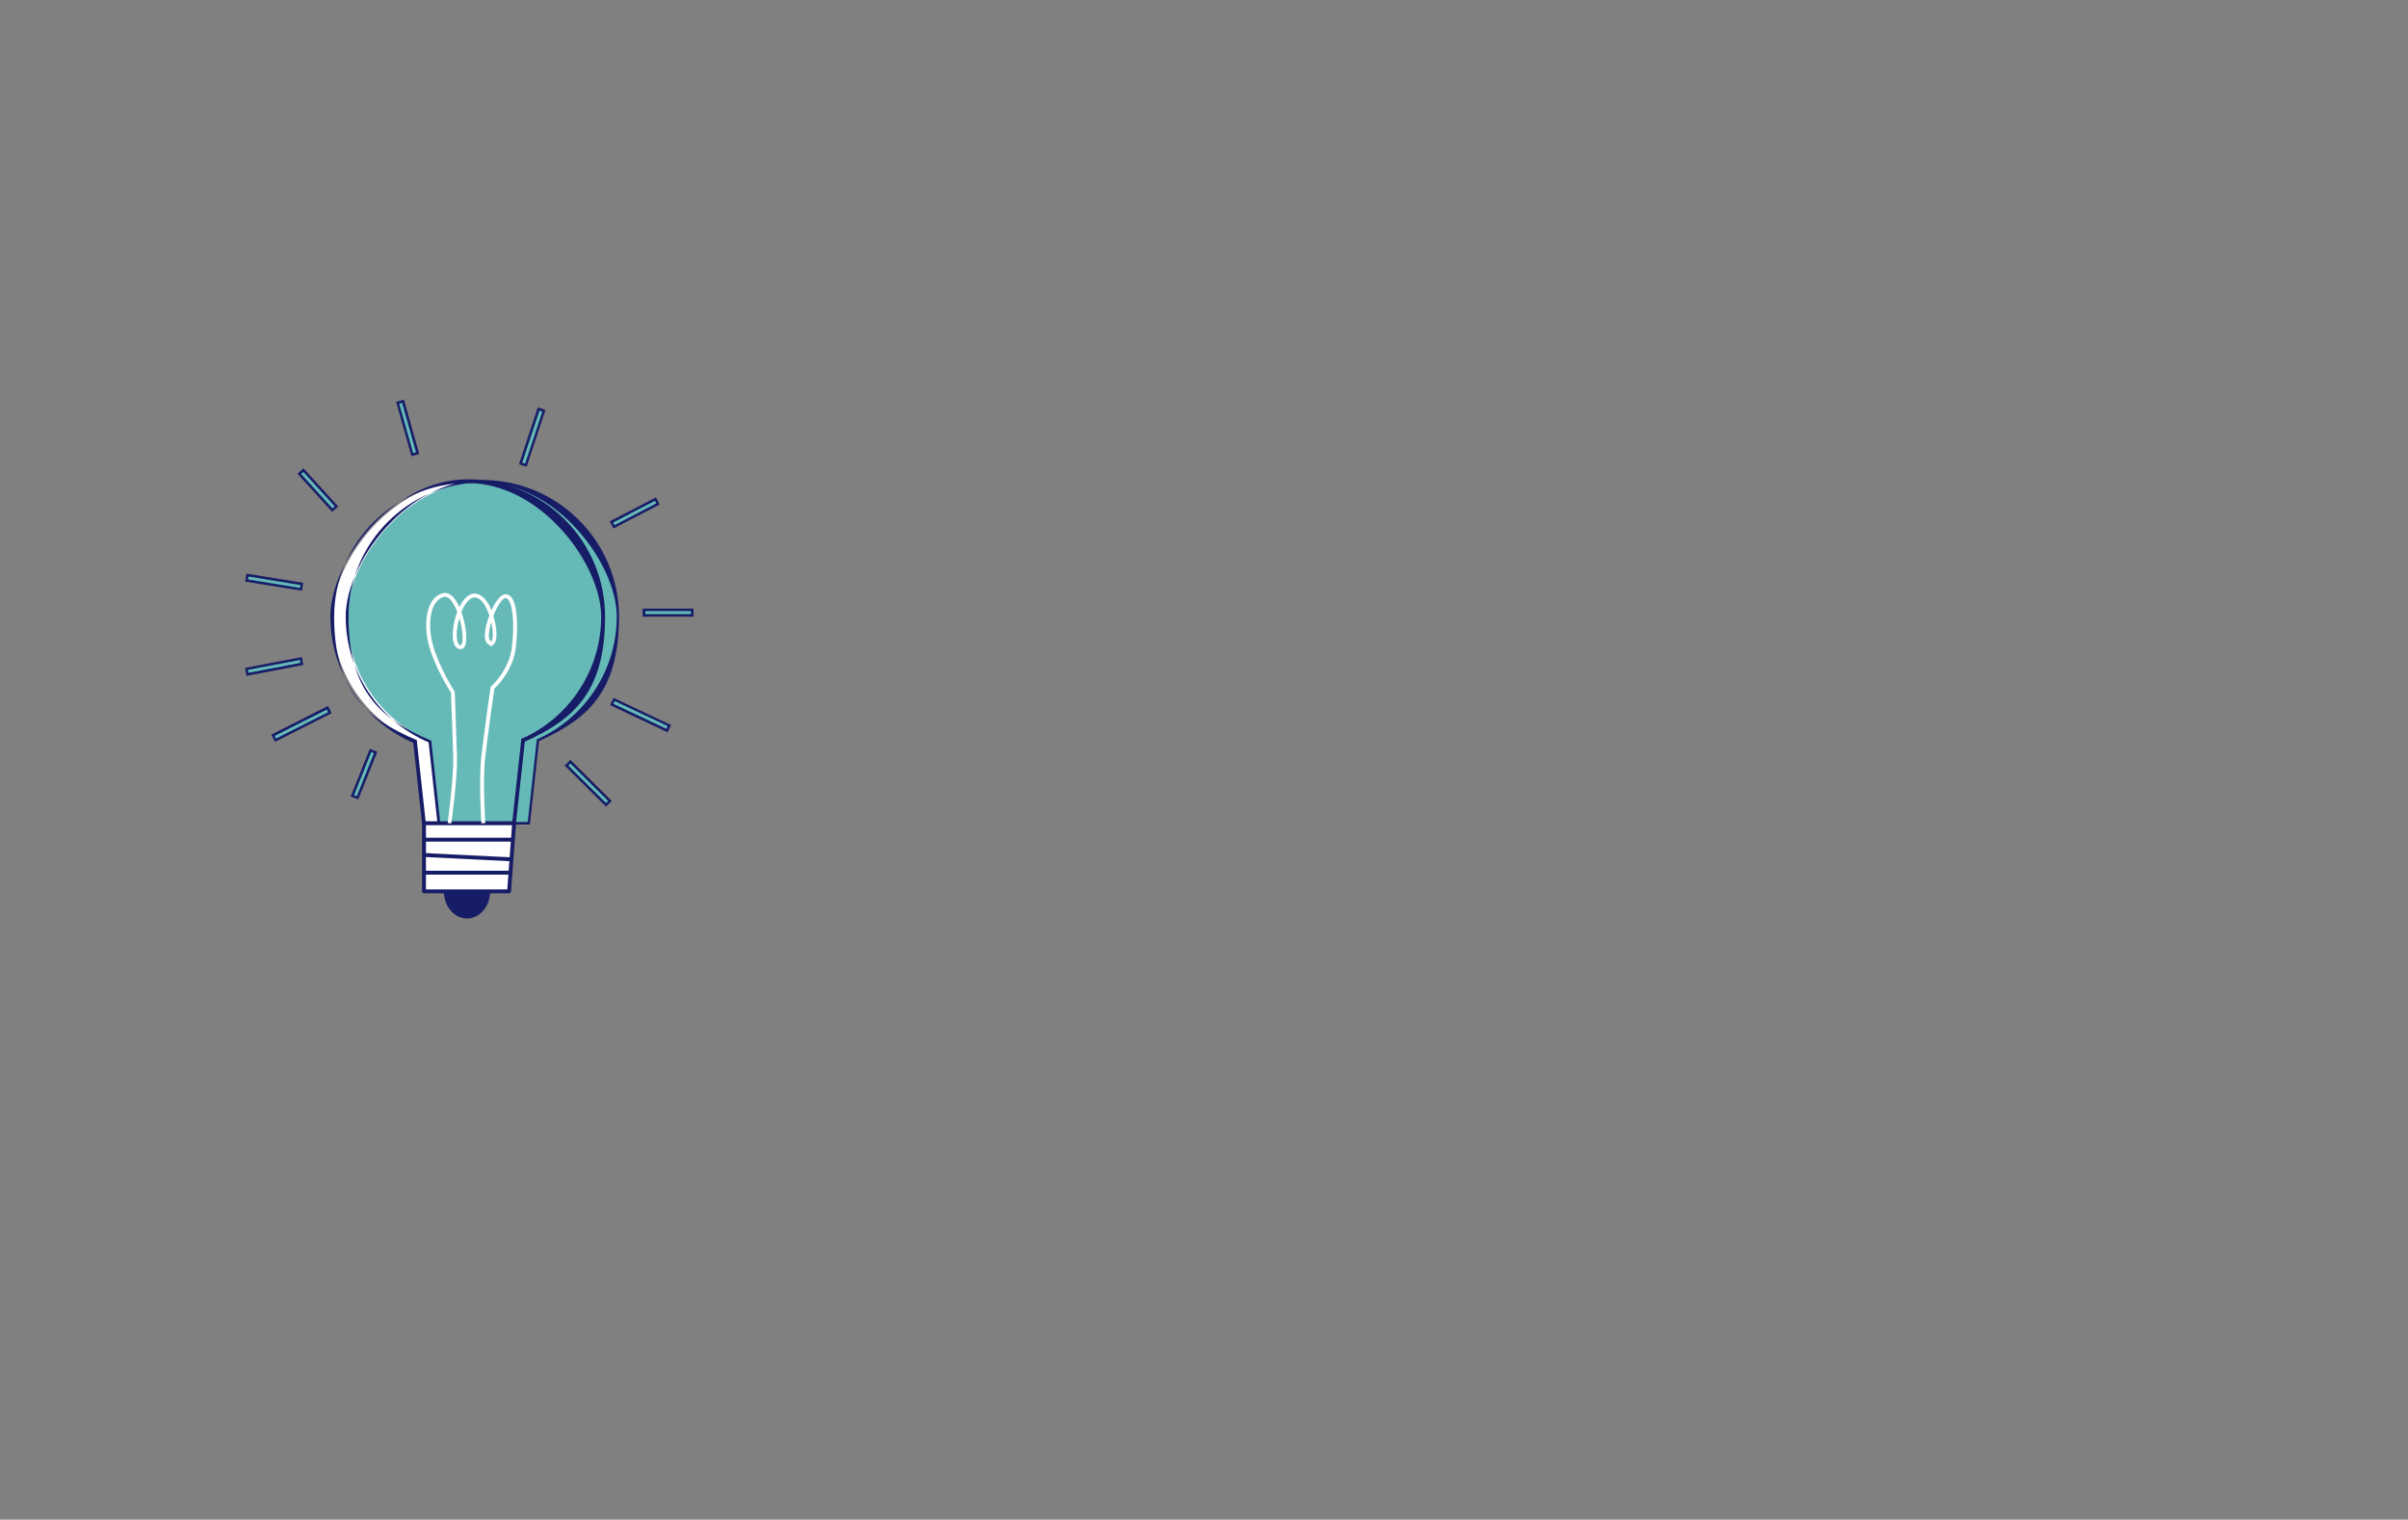 <?xml version="1.0" encoding="UTF-8"?>
<svg id="Camada_6" data-name="Camada 6" xmlns="http://www.w3.org/2000/svg" version="1.1" viewBox="0 0 1728.8 1091">
  <rect x="0" y="0" width="1728.8" height="1091" fill="#808080" stroke="none"/>
  <defs>
    <style>
      .cls-1 {
        fill: #65bab8;
      }

      .cls-1, .cls-2, .cls-3 {
        stroke-width: 0px;
      }

      .cls-2 {
        fill: #171c67;
      }

      .cls-3 {
        fill: #fff;
      }
    </style>
  </defs>
  <path class="cls-3" d="M433.1,442.6c0,39.5-23.6,73.5-57.4,88.7l-6.5,59.6-1,13.7-2.6,35.2h-61.1v-48.9l-6.4-58.7c-34.9-14.8-59.4-49.3-59.4-89.6s43.5-97.2,97.2-97.2,97.2,43.6,97.2,97.2h0Z"/>
  <g>
    <path class="cls-1" d="M443.6,442.6c0,39.5-23.6,73.5-57.4,88.7l-6.5,59.6h-64.7l-6.4-58.7c-34.9-14.8-59.4-49.3-59.4-89.6s43.5-97.2,97.2-97.2,97.2,43.6,97.2,97.2h0Z"/>
    <path class="cls-2" d="M380.5,591.9h-66.3l-6.5-59c-36.1-15.5-59.5-50.9-59.5-90.2s44-98.1,98.1-98.1,98.1,44,98.1,98.1-22.5,73.4-57.4,89.3l-6.6,59.9h0ZM315.8,590.1h63.1l6.5-59.3.5-.2c34.5-15.5,56.9-50,56.9-87.9s-43.2-96.3-96.3-96.3-96.3,43.2-96.3,96.3,23.1,73.7,58.9,88.8l.5.2,6.4,58.5h-.2Z"/>
  </g>
  <g>
    <polygon class="cls-3" points="304.4 591 369.1 591 368.1 604.7 365.5 639.9 318.8 639.9 304.4 639.9 304.4 591 304.4 591"/>
    <path class="cls-2" d="M365.5,641.3h-61.1c-.8,0-1.4-.6-1.4-1.4v-48.9c0-.8.6-1.4,1.4-1.4h64.7c.4,0,.8.2,1,.4.3.3.4.7.4,1.1l-3.6,48.9c0,.7-.7,1.3-1.4,1.3h0ZM305.8,638.5h58.4l3.4-46.1h-61.8v46.1Z"/>
  </g>
  <path class="cls-2" d="M368.2,604.2h-63.8c-.8,0-1.4-.6-1.4-1.4s.6-1.4,1.4-1.4h63.8c.8,0,1.4.6,1.4,1.4s-.6,1.4-1.4,1.4Z"/>
  <path class="cls-2" d="M366.5,627.9h-62.1c-.8,0-1.4-.6-1.4-1.4s.6-1.4,1.4-1.4h62.1c.8,0,1.4.6,1.4,1.4s-.6,1.4-1.4,1.4Z"/>
  <path class="cls-2" d="M367.2,618.3h0l-62.8-3.1c-.8,0-1.4-.7-1.3-1.5,0-.8.7-1.4,1.5-1.3l62.8,3.1c.8,0,1.4.7,1.3,1.5,0,.7-.7,1.3-1.4,1.3h-.1Z"/>
  <path class="cls-2" d="M318.7,639.9c0,10.8,7.4,19.5,16.6,19.5s16.6-8.8,16.6-19.5h-33.3,0Z"/>
  <path class="cls-2" d="M298,533.6c-.2,0-.4,0-.5,0-36.6-15.5-60.3-51.2-60.3-90.9s44.2-98.6,98.6-98.6,98.6,44.2,98.6,98.6-22.8,74.1-58.2,90c-.9.4-2-.3-2-1.3s.4-1.2,1-1.3c34.3-15.5,56.4-49.8,56.4-87.4s-43-95.9-95.8-95.9-95.9,43-95.9,95.9,23,73.3,58.6,88.3c.7.3,1,1.1.7,1.8-.2.5-.7.8-1.3.8h0Z"/>
  <path class="cls-2" d="M369.1,592.4h-.2c-.8,0-1.3-.8-1.2-1.5l6.5-59.6c0-.8.8-1.3,1.5-1.2.8,0,1.3.8,1.2,1.5l-6.5,59.6c0,.7-.7,1.2-1.4,1.2h.1Z"/>
  <path class="cls-2" d="M304.4,592.4c-.7,0-1.3-.5-1.4-1.2l-6.4-58.7c0-.8.5-1.5,1.2-1.5s1.5.5,1.5,1.2l6.4,58.7c0,.8-.5,1.5-1.2,1.5h-.2.1Z"/>
  <path class="cls-3" d="M324.2,591.2l-2.8-.4c0-.3,4.4-32.1,4-47.6-.4-14.7-1.5-42.2-1.6-45.8-1.5-2.4-10.9-17.5-15.4-32.4-3.7-12.2-3.1-25.4,1.4-32.8,2.1-3.5,5.1-5.7,8.6-6.4,2.2-.4,5.6.2,9.1,5.7.8,1.3,1.6,2.7,2.3,4.3,2.8-5.6,6.7-10.1,11.7-9.6,4.4.4,8.4,4.6,11.4,11.9,2.8-6.2,6.5-11.4,9.9-11.5,1.5,0,2.9.6,4,1.8,4.9,5.3,5.1,22.1,3.6,35.9-1.8,16.6-13.2,28-15.5,30.1-.6,4.1-4.6,32.5-6.5,48.9-2,17.5,0,47.3,0,47.6l-2.8.2c0-.3-2-30.3,0-48.1,2-17.6,6.5-49.2,6.6-49.5v-.5l.5-.3c.1-.1,13.1-11.6,14.9-28.7,1.8-16.4.6-30-2.9-33.7-.6-.6-1.2-1-1.9-.9-2.1,0-5.8,5.7-8.6,12.6,2.5,8.1,3.3,17.5.5,20.3s-2.1,1.2-3.3.7c-2-.7-4.2-3.2-2.9-10.9.5-3.1,1.5-6.7,2.8-10.3-.2-.5-.3-1-.5-1.5-2.6-7-6.1-11.1-9.6-11.4-3.8-.3-7.4,4.3-10,10.4,3.5,9.6,4.8,21.4,2.2,25.2-.9,1.3-2.2,1.8-3.7,1.4-4.1-1-5.6-7.2-4.1-16.6.5-3.1,1.4-6.7,2.7-10-.9-2.4-2-4.6-3.1-6.4-1.5-2.3-3.7-4.9-6.2-4.4-2.8.5-5,2.3-6.8,5.1-4.1,6.8-4.5,19.1-1.1,30.6,4.7,15.8,15.1,31.9,15.2,32.1l.2.3v.4c0,.3,1.2,30.6,1.6,46.2.4,15.7-3.9,46.7-4.1,48h.2ZM329.8,443.7c-.6,2-1.1,4.1-1.4,6.1-1.2,7.2-.3,12.9,2,13.4.3,0,.5,0,.8-.3,1.7-2.4,1-11.1-1.4-19.2ZM352.7,446.6c-.6,2-1.1,4-1.4,5.9-.7,4.3-.3,7.3,1.1,7.8h.4c1.2-1.2,1.4-6.9-.1-13.6h0Z"/>
  <g>
    <rect class="cls-1" x="420.4" y="542.3" width="4" height="40" transform="translate(-274.2 465.8) rotate(-45.2)"/>
    <path class="cls-2" d="M435.1,579.1l-29.7-29.5,4.1-4.1,29.7,29.5-4.1,4.1ZM408,549.6l27.1,26.9,1.5-1.5-27.1-26.9-1.5,1.5Z"/>
  </g>
  <g>
    <rect class="cls-1" x="458" y="491.8" width="4" height="43.8" transform="translate(-201 710) rotate(-64.7)"/>
    <path class="cls-2" d="M479.3,525.7l-41.3-19.5,2.5-5.2,41.3,19.5-2.5,5.2ZM440.4,505.3l38,17.9.9-2-38-17.9-.9,2h0Z"/>
  </g>
  <g>
    <rect class="cls-1" x="462.4" y="437.8" width="34.6" height="4"/>
    <path class="cls-2" d="M497.9,442.7h-36.5v-5.8h36.5v5.8ZM463.3,440.9h32.8v-2.2h-32.8v2.2Z"/>
  </g>
  <g>
    <rect class="cls-1" x="438" y="365.9" width="35.6" height="4" transform="translate(-118.4 252) rotate(-27.5)"/>
    <path class="cls-2" d="M440.4,379.4l-2.7-5.1,33.2-17.2,2.7,5.1-33.2,17.2ZM440.2,375.1l1,1.9,30-15.6-1-1.9-30,15.6Z"/>
  </g>
  <g>
    <rect class="cls-1" x="361.7" y="312.1" width="41.2" height="4" transform="translate(-36.4 577.7) rotate(-71.6)"/>
    <path class="cls-2" d="M378.1,335.1l-5.5-1.8,13.5-40.8,5.5,1.8-13.5,40.8ZM374.9,332.2l2.1.7,12.4-37.4-2.1-.7-12.4,37.4Z"/>
  </g>
  <g>
    <rect class="cls-1" x="290.5" y="288.1" width="4" height="38.7" transform="translate(-72.3 90.6) rotate(-15.7)"/>
    <path class="cls-2" d="M295.4,327.5l-11-39,5.6-1.6,11,39-5.6,1.6ZM286.6,289.8l10,35.5,2.1-.6-10-35.5-2.1.6Z"/>
  </g>
  <g>
    <rect class="cls-1" x="226.3" y="334.1" width="4" height="35.2" transform="translate(-177.3 245.2) rotate(-42.3)"/>
    <path class="cls-2" d="M238.5,367.5l-24.9-27.4,4.3-3.9,24.9,27.4-4.3,3.9ZM216.2,340.3l22.5,24.7,1.6-1.5-22.5-24.7-1.6,1.5Z"/>
  </g>
  <g>
    <rect class="cls-1" x="194.8" y="397.8" width="4" height="39.6" transform="translate(-246.9 545.1) rotate(-80.8)"/>
    <path class="cls-2" d="M216.8,424.1l-40.8-6.6.9-5.7,40.8,6.6-.9,5.7ZM178.1,416l37.3,6.1.3-2.1-37.3-6.1-.3,2.1Z"/>
  </g>
  <g>
    <rect class="cls-1" x="176.7" y="476.6" width="39.8" height="4" transform="translate(-86.2 45.3) rotate(-10.8)"/>
    <path class="cls-2" d="M177,485.2l-1.1-5.7,40.8-7.8,1.1,5.7-40.8,7.8ZM178,480.9l.4,2.1,37.3-7.1-.4-2.1-37.3,7.1Z"/>
  </g>
  <g>
    <rect class="cls-1" x="194.3" y="518.1" width="43.8" height="4" transform="translate(-211.3 153.4) rotate(-26.8)"/>
    <path class="cls-2" d="M197.4,532.6l-2.6-5.2,40.7-20.6,2.6,5.2-40.7,20.6ZM197.2,528.3l1,1.9,37.4-18.9-1-1.9-37.4,18.9h0Z"/>
  </g>
  <g>
    <rect class="cls-1" x="243.9" y="553.8" width="35.1" height="4" transform="translate(-351.8 592.1) rotate(-68.2)"/>
    <path class="cls-2" d="M257.2,573.9l-5.4-2.1,13.7-34.2,5.4,2.1-13.7,34.2ZM254.2,570.8l2,.8,12.3-30.9-2-.8-12.3,30.9Z"/>
  </g>
</svg>